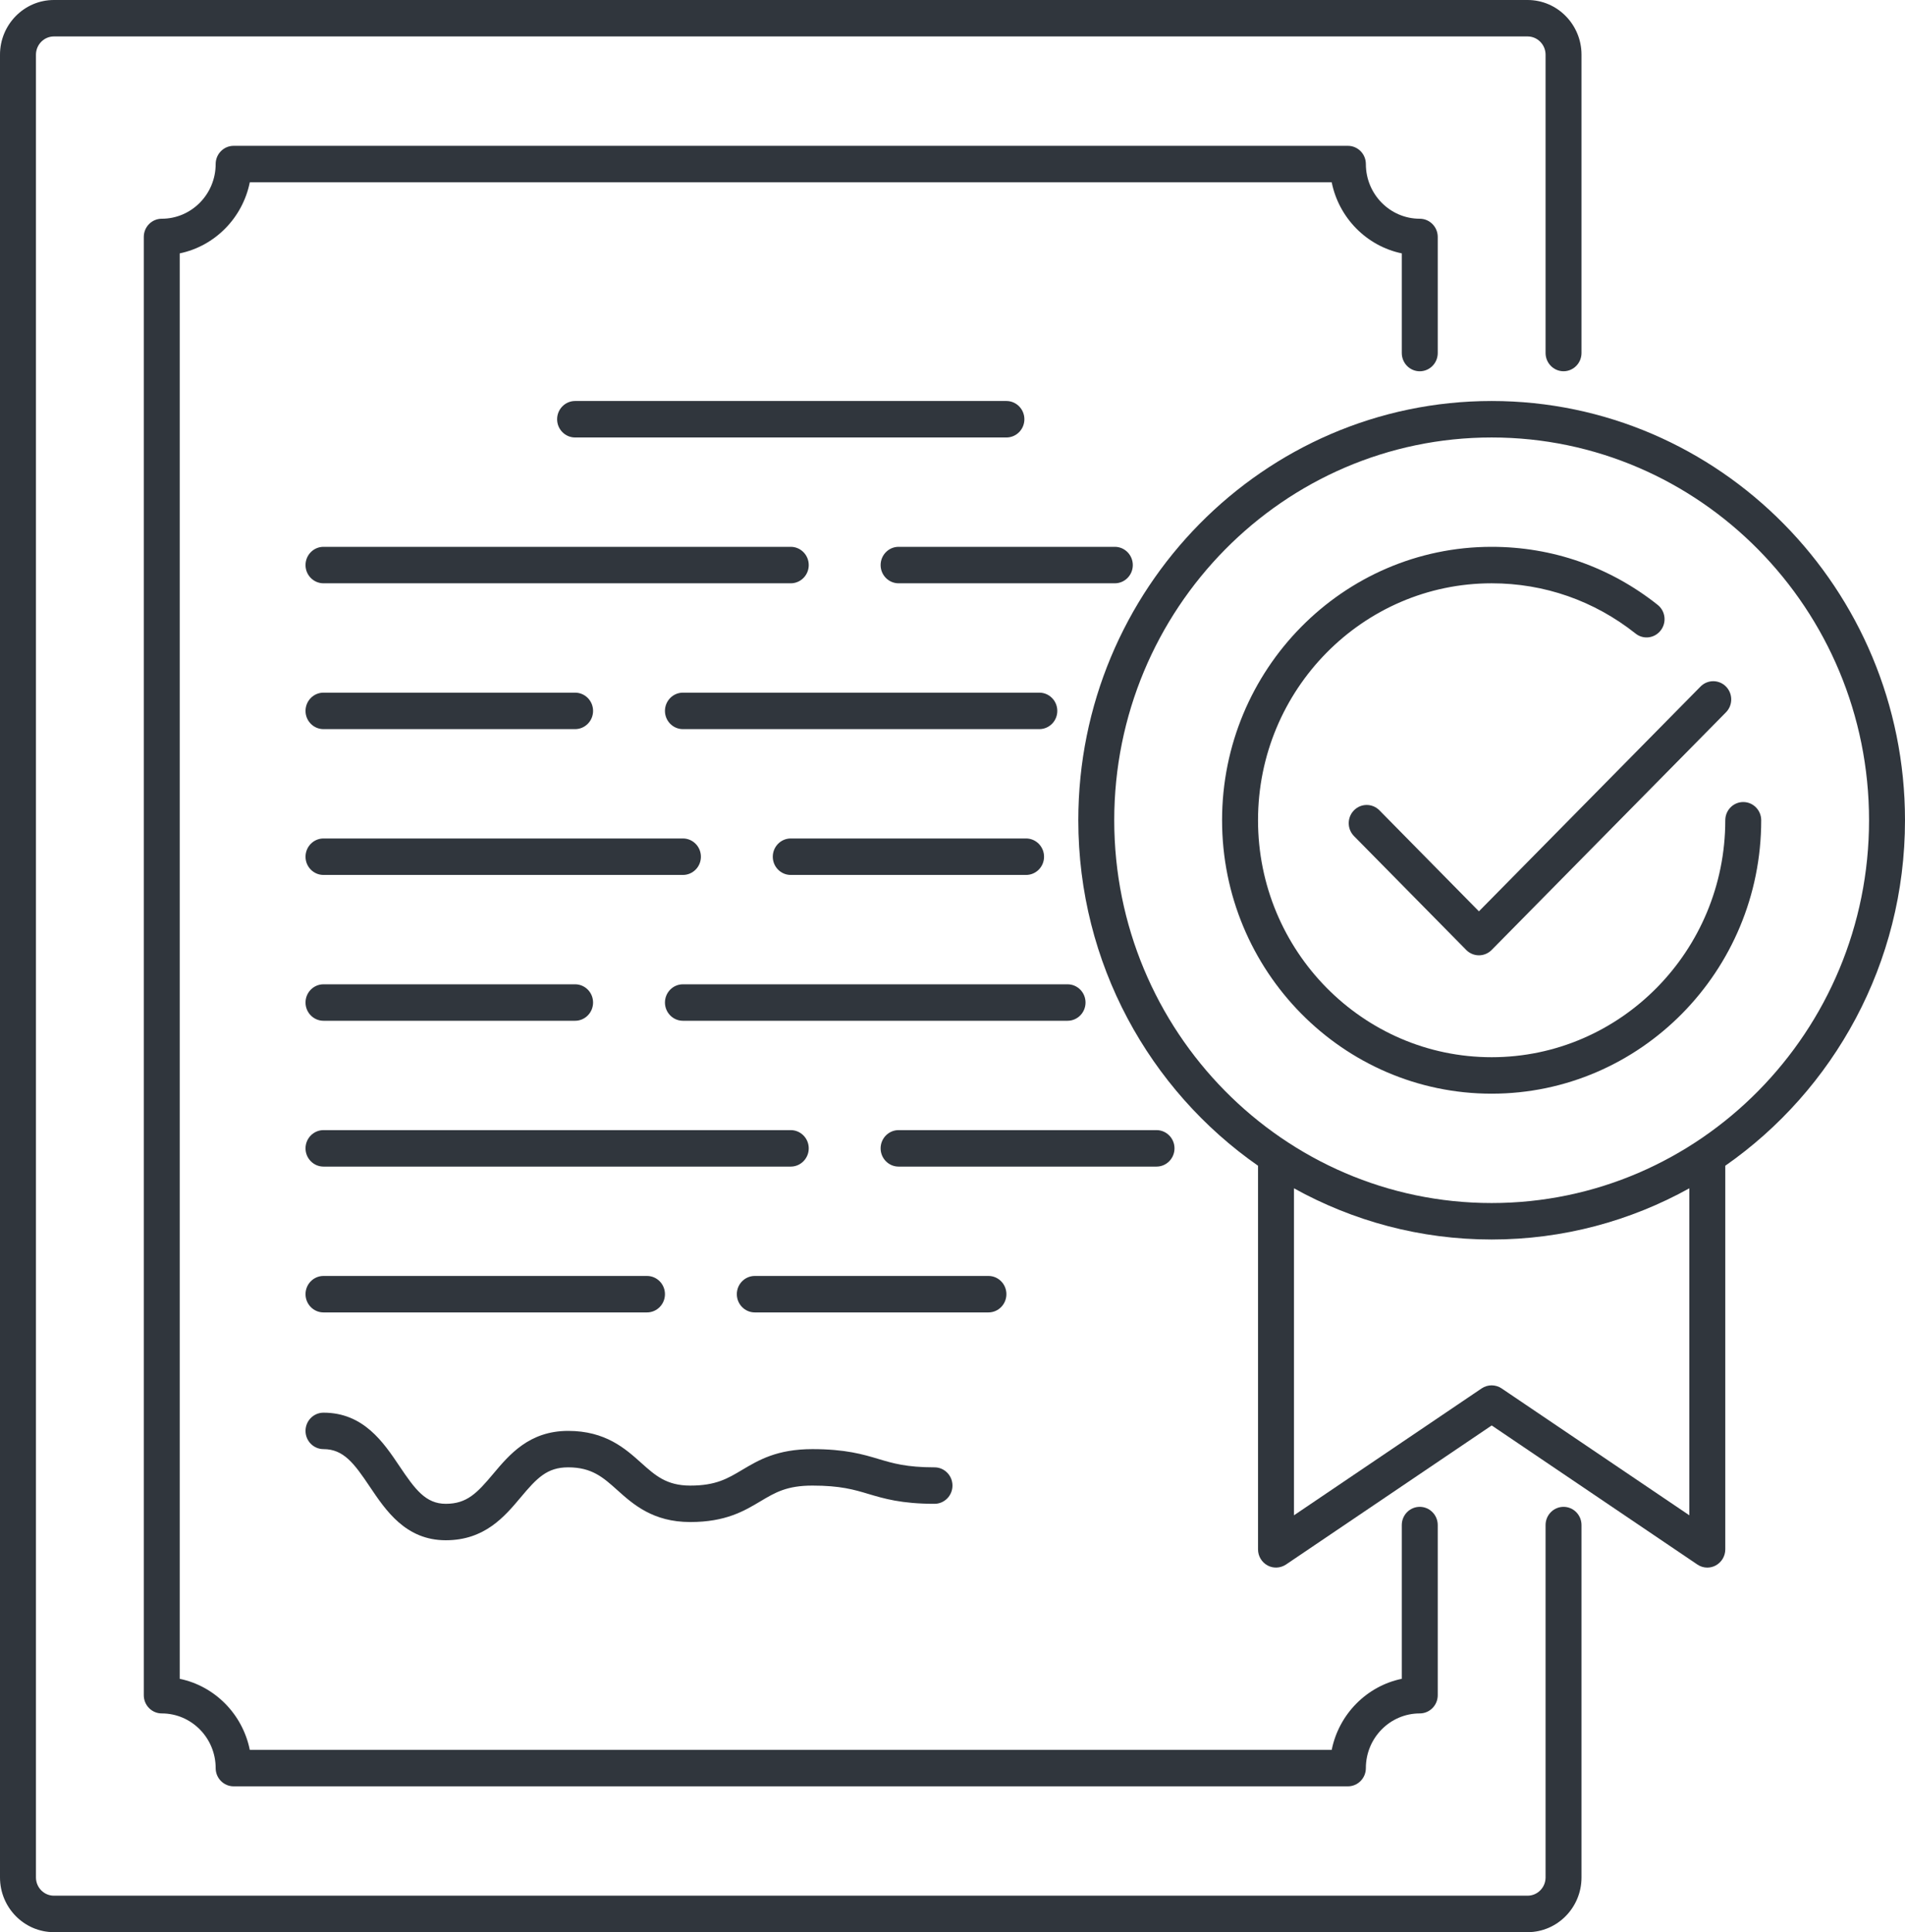 <svg width="71" height="72" viewBox="0 0 71 72" fill="none" xmlns="http://www.w3.org/2000/svg">
<g clip-path="url(#clip0_96_129)">
<path d="M58.274 56.151C57.904 56.151 57.604 56.455 57.604 56.83V69.962C57.604 70.336 57.302 70.641 56.934 70.641H2.009C1.641 70.641 1.34 70.336 1.34 69.962V2.038C1.34 1.664 1.641 1.358 2.009 1.358H56.934C57.302 1.358 57.604 1.664 57.604 2.038V13.154C57.604 13.529 57.904 13.834 58.274 13.834C58.643 13.834 58.943 13.529 58.943 13.154V2.038C58.943 0.914 58.042 0 56.934 0H2.009C0.902 0 0 0.914 0 2.038V69.962C0 71.086 0.902 72 2.009 72H56.934C58.042 72 58.943 71.086 58.943 69.962V56.83C58.943 56.455 58.643 56.151 58.274 56.151Z" fill="#30363D"/>
<path d="M52.915 13.835C53.285 13.835 53.585 13.531 53.585 13.156V8.83C53.585 8.455 53.285 8.151 52.915 8.151C51.807 8.151 50.906 7.237 50.906 6.113C50.906 5.738 50.606 5.434 50.236 5.434H8.708C8.338 5.434 8.038 5.738 8.038 6.113C8.038 7.237 7.136 8.151 6.028 8.151C5.659 8.151 5.359 8.455 5.359 8.83V63.17C5.359 63.545 5.659 63.849 6.028 63.849C7.136 63.849 8.038 64.763 8.038 65.887C8.038 66.262 8.338 66.566 8.708 66.566H50.236C50.606 66.566 50.906 66.262 50.906 65.887C50.906 64.763 51.807 63.849 52.915 63.849C53.285 63.849 53.585 63.545 53.585 63.17V56.83C53.585 56.455 53.285 56.151 52.915 56.151C52.545 56.151 52.245 56.455 52.245 56.83V62.559C50.934 62.83 49.901 63.879 49.633 65.208H9.31C9.042 63.878 8.008 62.83 6.698 62.559V9.442C8.01 9.17 9.042 8.121 9.31 6.793H49.633C49.901 8.121 50.935 9.17 52.245 9.442V13.154C52.245 13.531 52.545 13.835 52.915 13.835Z" fill="#30363D"/>
<path d="M71 30.566C71 21.952 64.089 14.943 55.594 14.943C47.1 14.943 40.189 21.952 40.189 30.566C40.189 35.905 42.846 40.621 46.887 43.44V57.736C46.887 57.987 47.023 58.215 47.24 58.334C47.458 58.453 47.721 58.438 47.929 58.301L55.596 53.118L63.262 58.301C63.374 58.377 63.502 58.415 63.632 58.415C63.741 58.415 63.849 58.388 63.948 58.334C64.165 58.215 64.302 57.987 64.302 57.736V43.44C68.342 40.621 71 35.905 71 30.566ZM62.962 56.466L55.965 51.737C55.74 51.586 55.447 51.586 55.222 51.737L48.227 56.466V44.281C50.417 45.496 52.927 46.189 55.594 46.189C58.262 46.189 60.772 45.496 62.962 44.281V56.466ZM55.594 44.83C47.838 44.83 41.528 38.432 41.528 30.566C41.528 22.7 47.838 16.302 55.594 16.302C63.351 16.302 69.66 22.7 69.66 30.566C69.66 38.432 63.351 44.83 55.594 44.83Z" fill="#30363D"/>
<path d="M64.972 29.887C64.602 29.887 64.302 30.191 64.302 30.566C64.302 35.435 60.395 39.396 55.594 39.396C50.793 39.396 46.887 35.435 46.887 30.566C46.887 25.697 50.793 21.736 55.594 21.736C57.558 21.736 59.412 22.384 60.957 23.608C61.245 23.84 61.666 23.79 61.896 23.491C62.124 23.196 62.073 22.77 61.781 22.539C59.999 21.125 57.86 20.377 55.594 20.377C50.054 20.377 45.547 24.947 45.547 30.566C45.547 36.185 50.054 40.755 55.594 40.755C61.135 40.755 65.641 36.185 65.641 30.566C65.641 30.191 65.341 29.887 64.972 29.887Z" fill="#30363D"/>
<path d="M51.411 30.195C51.15 29.93 50.725 29.93 50.464 30.195C50.202 30.46 50.202 30.891 50.464 31.156L54.647 35.4C54.773 35.527 54.943 35.599 55.12 35.599C55.297 35.599 55.468 35.527 55.594 35.4L64.327 26.544C64.589 26.279 64.589 25.848 64.327 25.583C64.066 25.318 63.642 25.318 63.38 25.583L55.12 33.96L51.411 30.195Z" fill="#30363D"/>
<path d="M37.509 16.302C37.879 16.302 38.179 15.998 38.179 15.623C38.179 15.248 37.879 14.943 37.509 14.943H21.434C21.064 14.943 20.764 15.248 20.764 15.623C20.764 15.998 21.064 16.302 21.434 16.302H37.509Z" fill="#30363D"/>
<path d="M42.22 21.057C42.22 20.682 41.919 20.377 41.55 20.377H33.491C33.121 20.377 32.821 20.682 32.821 21.057C32.821 21.432 33.121 21.736 33.491 21.736H41.55C41.919 21.736 42.22 21.432 42.22 21.057Z" fill="#30363D"/>
<path d="M11.387 21.057C11.387 21.432 11.687 21.736 12.057 21.736H29.472C29.841 21.736 30.142 21.432 30.142 21.057C30.142 20.682 29.841 20.377 29.472 20.377H12.057C11.687 20.377 11.387 20.682 11.387 21.057Z" fill="#30363D"/>
<path d="M39.406 26.491C39.406 26.116 39.106 25.811 38.736 25.811H25.453C25.083 25.811 24.783 26.116 24.783 26.491C24.783 26.866 25.083 27.17 25.453 27.17H38.736C39.106 27.17 39.406 26.866 39.406 26.491Z" fill="#30363D"/>
<path d="M12.057 27.17H21.434C21.804 27.17 22.104 26.866 22.104 26.491C22.104 26.116 21.804 25.811 21.434 25.811H12.057C11.687 25.811 11.387 26.116 11.387 26.491C11.387 26.866 11.687 27.17 12.057 27.17Z" fill="#30363D"/>
<path d="M38.242 31.245H29.472C29.102 31.245 28.802 31.55 28.802 31.925C28.802 32.3 29.102 32.604 29.472 32.604H38.242C38.612 32.604 38.912 32.3 38.912 31.925C38.912 31.55 38.612 31.245 38.242 31.245Z" fill="#30363D"/>
<path d="M12.057 32.604H25.453C25.823 32.604 26.123 32.3 26.123 31.925C26.123 31.55 25.823 31.245 25.453 31.245H12.057C11.687 31.245 11.387 31.55 11.387 31.925C11.387 32.3 11.687 32.604 12.057 32.604Z" fill="#30363D"/>
<path d="M39.788 36.679H25.453C25.083 36.679 24.783 36.983 24.783 37.358C24.783 37.733 25.083 38.038 25.453 38.038H39.788C40.158 38.038 40.458 37.733 40.458 37.358C40.458 36.983 40.158 36.679 39.788 36.679Z" fill="#30363D"/>
<path d="M12.057 38.038H21.434C21.804 38.038 22.104 37.733 22.104 37.358C22.104 36.983 21.804 36.679 21.434 36.679H12.057C11.687 36.679 11.387 36.983 11.387 37.358C11.387 37.733 11.687 38.038 12.057 38.038Z" fill="#30363D"/>
<path d="M43.774 42.792C43.774 42.418 43.474 42.113 43.104 42.113H33.491C33.121 42.113 32.821 42.418 32.821 42.792C32.821 43.167 33.121 43.472 33.491 43.472H43.104C43.474 43.472 43.774 43.167 43.774 42.792Z" fill="#30363D"/>
<path d="M12.057 43.472H29.472C29.841 43.472 30.142 43.167 30.142 42.792C30.142 42.418 29.841 42.113 29.472 42.113H12.057C11.687 42.113 11.387 42.418 11.387 42.792C11.387 43.167 11.687 43.472 12.057 43.472Z" fill="#30363D"/>
<path d="M37.509 48.226C37.509 47.851 37.209 47.547 36.84 47.547H28.132C27.762 47.547 27.462 47.851 27.462 48.226C27.462 48.601 27.762 48.906 28.132 48.906H36.84C37.209 48.906 37.509 48.601 37.509 48.226Z" fill="#30363D"/>
<path d="M12.057 48.906H24.113C24.483 48.906 24.783 48.601 24.783 48.226C24.783 47.851 24.483 47.547 24.113 47.547H12.057C11.687 47.547 11.387 47.851 11.387 48.226C11.387 48.601 11.687 48.906 12.057 48.906Z" fill="#30363D"/>
<path d="M12.057 54C12.806 54 13.201 54.533 13.783 55.401C14.38 56.289 15.122 57.396 16.615 57.396C18.065 57.396 18.808 56.511 19.406 55.799C20.006 55.084 20.384 54.679 21.175 54.679C22.06 54.679 22.479 55.053 23.008 55.528C23.599 56.058 24.336 56.717 25.727 56.717C27.047 56.717 27.736 56.306 28.342 55.944C28.89 55.618 29.322 55.359 30.278 55.359C31.319 55.359 31.827 55.509 32.364 55.67C32.941 55.842 33.595 56.038 34.829 56.038C35.199 56.038 35.499 55.733 35.499 55.359C35.499 54.984 35.199 54.679 34.829 54.679C33.788 54.679 33.28 54.529 32.743 54.368C32.166 54.196 31.512 54 30.278 54C28.957 54 28.269 54.412 27.662 54.773C27.115 55.099 26.681 55.359 25.727 55.359C24.843 55.359 24.424 54.985 23.895 54.51C23.304 53.98 22.567 53.321 21.175 53.321C19.726 53.321 18.983 54.207 18.385 54.918C17.785 55.633 17.406 56.038 16.615 56.038C15.868 56.038 15.473 55.505 14.89 54.637C14.294 53.749 13.55 52.642 12.057 52.642C11.687 52.642 11.387 52.946 11.387 53.321C11.387 53.696 11.687 54 12.057 54Z" fill="#30363D"/>
</g>
<defs>
<clipPath id="clip0_96_129">
<rect width="71" height="72" fill="white"/>
</clipPath>
</defs>
</svg>
